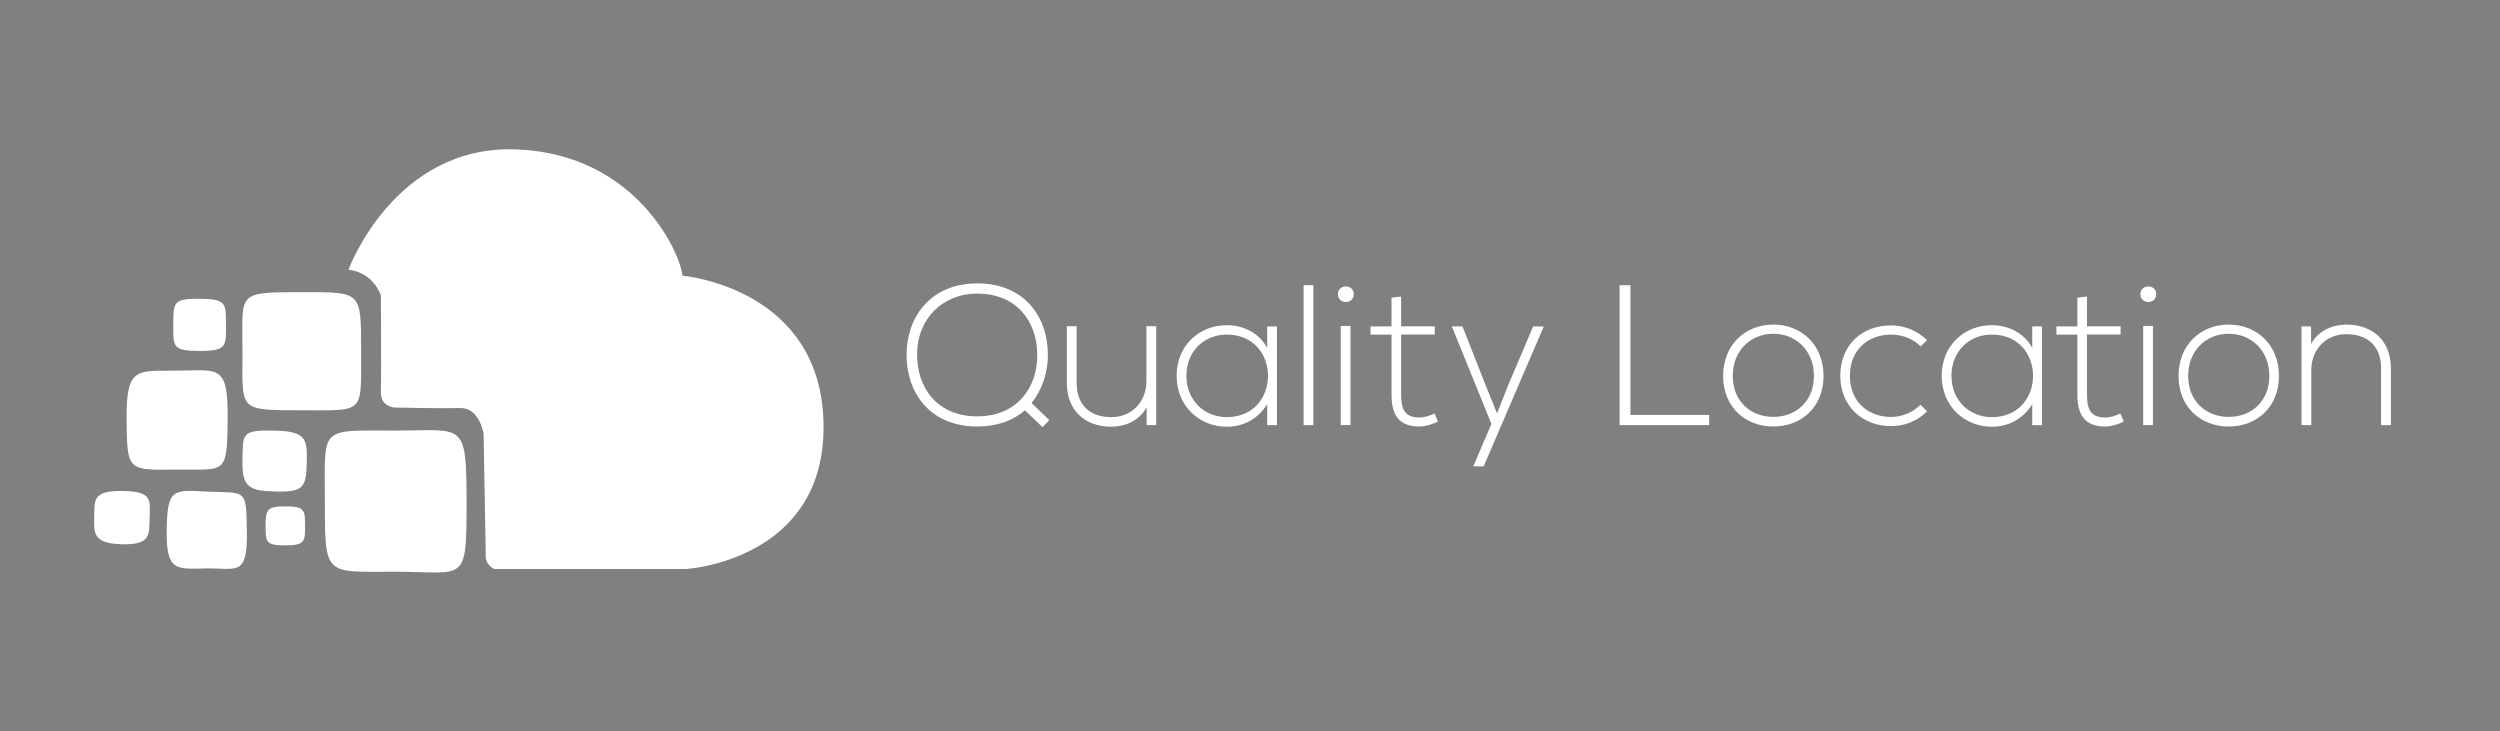 <?xml version="1.0" encoding="utf-8"?>
<!-- Generator: Adobe Illustrator 21.0.0, SVG Export Plug-In . SVG Version: 6.00 Build 0)  -->
<svg version="1.1" xmlns="http://www.w3.org/2000/svg" xmlns:xlink="http://www.w3.org/1999/xlink" x="0px" y="0px"
	 viewBox="0 0 4552 1331" style="enable-background:new 0 0 4552 1331;" xml:space="preserve">
<rect x="0" y="0" width="4552" height="1331" fill="#808080" stroke="none"/>
<style type="text/css">
	.st0{fill:#FFFFFF;}
	.st1{fill:#FFFFFF;stroke:#000000;stroke-miterlimit:10;}
</style>
<g id="Ebene_1">
	<g>
		<path class="st0" d="M1908,646.7c0,30.9-10.2,63-29.8,87l32.4,31.3l-12.4,12.7l-32-30.6c-20.7,18.2-50.6,29.5-86.6,29.5
			c-86.6,0-129.6-61.9-128.9-132.1c0.7-67.7,43.7-128.5,128.9-128.5C1865.4,516,1908.3,577.2,1908,646.7z M1669.9,644.5
			c-0.7,60.4,35.7,113.6,109.6,113.6c72.8,0,109.2-52.8,109.2-111.4c0-60.1-36.4-112.1-109.2-112.1
			C1714.7,534.6,1669.9,582.2,1669.9,644.5z"/>
		<path class="st0" d="M2087.8,774.1v-32.4c-13.8,24.8-38.9,34.9-64.1,35.3c-48,0-81.2-29.5-81.2-79.4V593.9h17.8v103.4
			c0,40.8,25.1,62.6,64.1,62.2c37.1-0.4,63-28.4,63-65.5V593.9h17.8v180.2H2087.8z"/>
		<path class="st0" d="M2325.1,594.3c0,60.1,0,119.8,0,179.8h-17.8v-38.2c-17.5,28-44.4,41.1-73.5,41.1c-50.2,0-91.4-37.9-91.4-92.8
			c0-55,41.1-92.1,91.4-92.1c29.1,0,58.6,13.5,73.5,41.5v-39.3H2325.1z M2160.2,684.2c0,45.1,32.8,75.3,73.5,75.3
			c100.1,0,100.1-150.3,0-150.3C2193,609.2,2160.2,639,2160.2,684.2z"/>
		<path class="st0" d="M2391.4,519.3v254.8h-17.8V519.3H2391.4z"/>
		<path class="st0" d="M2464.9,535.7c0,18.9-28.8,18.9-28.8,0S2464.9,516.7,2464.9,535.7z M2441.2,593.5v180.5h17.8V593.5H2441.2z"
			/>
		<path class="st0" d="M2551.2,540v54.2h61.2v14.9h-61.2v109.6c0,24.4,5.1,41.5,33.1,41.5c8.7,0,18.6-2.9,27.7-7.3l6.2,14.6
			c-11.3,5.5-22.6,9.1-33.9,9.1c-38.2,0-50.6-22.6-50.6-57.9V609.2h-38.2v-14.9h38.2v-52.4L2551.2,540z"/>
		<path class="st0" d="M2811,594.3l-109.6,254.8h-18.9l33.1-77.2l-72.1-177.6h19.3l41.9,106.3l21.1,52.1l20.7-52.4l45.1-105.9H2811z
			"/>
		<path class="st0" d="M2968.7,519.3v236.2h143.4v18.6H2949V519.3H2968.7z"/>
		<path class="st0" d="M3137.5,684.5c0-57.1,40.8-93.5,91.4-93.5s91.4,36.4,91.4,93.5c0,57.1-40.8,92.1-91.4,92.1
			S3137.5,741.7,3137.5,684.5z M3302.8,684.5c0-46.6-33.1-76.8-73.9-76.8s-73.9,30.2-73.9,76.8s33.1,74.6,73.9,74.6
			S3302.8,731.1,3302.8,684.5z"/>
		<path class="st0" d="M3508.8,749c-18.2,18.2-41.9,26.9-65.5,26.9c-50.6,0-92.5-34.9-92.5-91.7c0-56.8,40.4-91.7,92.5-91.7
			c23.7,0,47.3,9.1,65.5,26.9l-11.6,11.3c-14.6-14.6-34.6-21.5-53.9-21.5c-40.8,0-75,26.6-75,75c0,48.4,34.2,75,75,75
			c19.3,0,38.9-7.6,53.5-22.2L3508.8,749z"/>
		<path class="st0" d="M3718.1,594.3c0,60.1,0,119.8,0,179.8h-17.8v-38.2c-17.5,28-44.4,41.1-73.5,41.1c-50.2,0-91.4-37.9-91.4-92.8
			c0-55,41.1-92.1,91.4-92.1c29.1,0,58.6,13.5,73.5,41.5v-39.3H3718.1z M3553.2,684.2c0,45.1,32.8,75.3,73.5,75.3
			c100.1,0,100.1-150.3,0-150.3C3586,609.2,3553.2,639,3553.2,684.2z"/>
		<path class="st0" d="M3800,540v54.2h61.2v14.9H3800v109.6c0,24.4,5.1,41.5,33.1,41.5c8.7,0,18.6-2.9,27.7-7.3l6.2,14.6
			c-11.3,5.5-22.6,9.1-33.9,9.1c-38.2,0-50.6-22.6-50.6-57.9V609.2h-38.2v-14.9h38.2v-52.4L3800,540z"/>
		<path class="st0" d="M3926,535.7c0,18.9-28.8,18.9-28.8,0S3926,516.7,3926,535.7z M3902.3,593.5v180.5h17.8V593.5H3902.3z"/>
		<path class="st0" d="M3966.7,684.5c0-57.1,40.8-93.5,91.4-93.5s91.4,36.4,91.4,93.5c0,57.1-40.8,92.1-91.4,92.1
			S3966.7,741.7,3966.7,684.5z M4132,684.5c0-46.6-33.1-76.8-73.9-76.8s-73.9,30.2-73.9,76.8s33.1,74.6,73.9,74.6
			S4132,731.1,4132,684.5z"/>
		<path class="st0" d="M4208,594.3v32c13.8-24.8,38.9-34.9,64.1-35.3c48,0,81.2,29.5,81.2,79.4v103.7h-17.8V670.7
			c0-40.8-25.1-62.6-64.1-62.2c-37.1,0.4-63,28.4-63,65.5v100.1h-17.8V594.3H4208z"/>
	</g>
</g>
<g id="Ebene_2">
	<path class="st0" d="M310.5,675c87,0,105-16,104,88s-4,91-93,92s-90,3-91-90S247.5,675,310.5,675z"/>
	<path class="st0" d="M375.5,895c72.9,3.6,73-8,74,74s-19,65-74,66s-73,6-72-70S315.5,892,375.5,895z"/>
	<path class="st0" d="M223.5,894c53,0.9,50,15,49,47s3,51-49,50s-53-18-52-49S167.5,893,223.5,894z"/>
	<path class="st0" d="M497.5,784c61.1,1,62,15,61,59s-6,53-55,52s-63-7-62-56S438.5,783,497.5,784z"/>
	<path class="st1" d="M585.5,698.5"/>
	<path class="st1" d="M1283.5,247.5"/>
	<path class="st0" d="M634.5,491c0,0,83-227,305-219s301,194,303,230c0,0,253,21,257,270s-250,264-250,264h-350c0,0-17-8-15-26
		l-4-220c0,0-7-48-43-47s-120-1-120-1s-25-2-24-29s0-175,0-175S681.5,497,634.5,491z"/>
	<path class="st1" d="M346.5,307.4"/>
	<path class="st0" d="M360.5,544c52,0,51,8,51,47s2,48-48,48s-48-8-48-48S315.5,544,360.5,544z"/>
	<path class="st0" d="M520.5,922c34,0,35,7,35,35s0,36-35,36s-37-4-37-35S486.5,922,520.5,922z"/>
	<path class="st0" d="M548.5,532c111,0,109-3,109,110s7,105-109,105s-107,1-107-107S429.5,532,548.5,532z"/>
	<path class="st0" d="M719.5,784c125,0,130-19,130,131s-2,126-130,126s-128,10-128-128S579.5,784,719.5,784z"/>
</g>
</svg>
